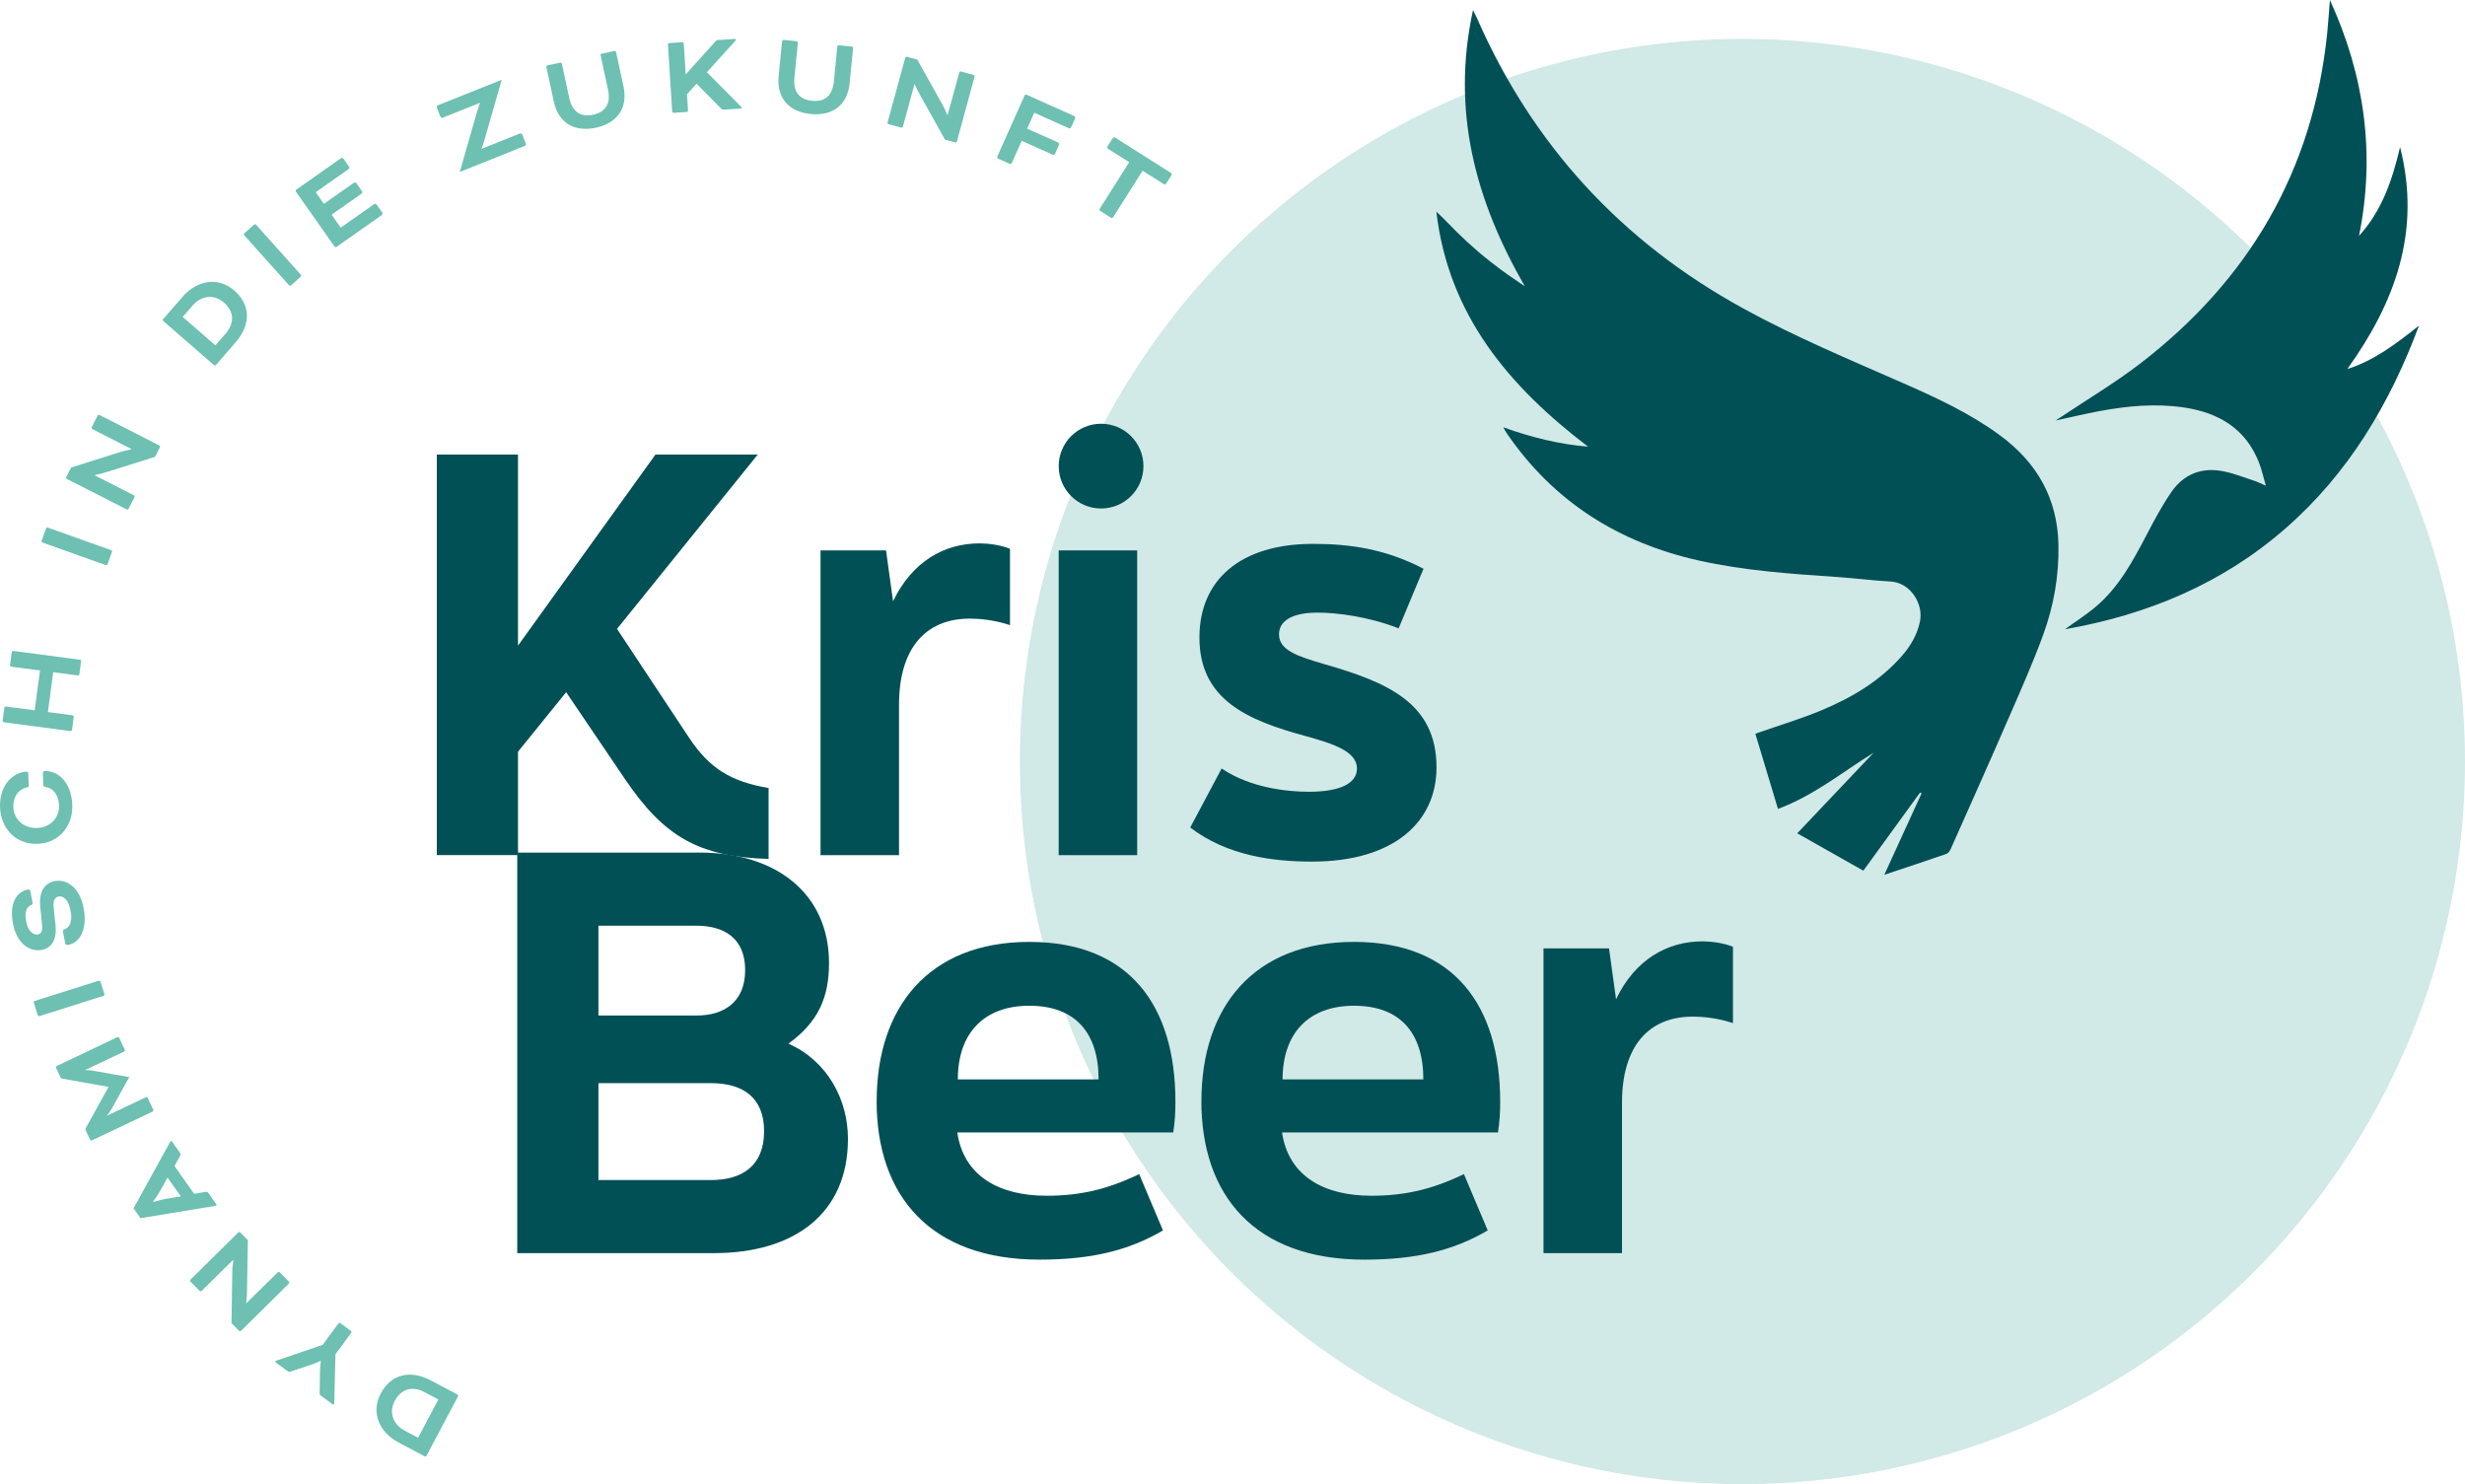 <?xml version="1.0" encoding="UTF-8"?><svg id="uuid-2da5c24f-6a35-4e34-bc09-59d45cd634a6" xmlns="http://www.w3.org/2000/svg" viewBox="0 0 592.27 356.58"><g id="uuid-7ffa2ee8-4459-4bbf-8bde-390449440138"><g id="uuid-4d533033-79e5-48e5-948b-cba6f23afddd"><circle cx="418.66" cy="182.96" r="173.61" style="fill:#d1e9e7; stroke-width:0px;"/><path d="M124.28,301.08v-96.24h43.83c18.73,0,31.08,10.14,31.08,26.53,0,8.32-2.6,14.18-9.75,19.38,9.36,4.16,14.3,13.4,14.3,22.89,0,17.82-12.74,27.44-32.25,27.44h-47.21ZM143.79,243.99h23.54c6.63,0,11.71-3.25,11.71-10.92s-5.07-10.66-11.71-10.66h-23.54v21.59h0ZM143.79,283.52h27.05c7.41,0,12.75-3.38,12.75-11.71s-5.33-11.57-12.75-11.57h-27.05v23.28Z" style="fill:#015056; stroke-width:0px;"/><path d="M210.64,264.54c0-22.5,12.48-38.24,36.67-38.24s35.11,15.48,35.11,38.37c0,2.86-.13,4.68-.52,7.41h-51.89c1.56,10.66,10.27,15.21,21.46,15.21,7.8,0,14.44-1.43,22.24-5.2l5.72,13.53c-8.19,4.81-17.17,7.02-29.65,7.02-26.27,0-39.15-15.35-39.15-38.1h0ZM263.96,259.33c0-11.18-5.59-17.69-16.65-17.69s-17.17,6.76-17.17,17.69h33.82Z" style="fill:#015056; stroke-width:0px;"/><path d="M288.67,264.54c0-22.5,12.48-38.24,36.67-38.24s35.11,15.48,35.11,38.37c0,2.86-.13,4.68-.52,7.41h-51.89c1.56,10.66,10.27,15.21,21.46,15.21,7.8,0,14.44-1.43,22.24-5.2l5.72,13.53c-8.19,4.81-17.17,7.02-29.65,7.02-26.27,0-39.15-15.35-39.15-38.1h0ZM341.99,259.33c0-11.18-5.59-17.69-16.65-17.69s-17.17,6.76-17.17,17.69h33.82Z" style="fill:#015056; stroke-width:0px;"/><path d="M370.86,227.86h15.74l1.69,12.22c4.55-9.49,12.23-13.91,20.81-13.91,2.08,0,5.07.39,7.28,1.3v18.34c-3.9-1.3-7.54-1.56-9.62-1.56-10.79,0-17.04,7.28-17.04,20.68v36.15h-18.86v-73.22h0Z" style="fill:#015056; stroke-width:0px;"/><path d="M148.25,151.09l17.3,26.14c4.94,7.41,10.01,10.54,19.12,12.1v17.04c-16.78-.52-25.1-5.33-34.46-19.12l-14.18-20.94-11.57,14.3v24.84h-19.51v-96.24h19.51v45.91l33.03-45.91h24.58l-33.81,41.88h0Z" style="fill:#015056; stroke-width:0px;"/><path d="M197.15,132.24h15.74l1.69,12.22c4.55-9.49,12.23-13.91,20.81-13.91,2.08,0,5.07.39,7.28,1.3v18.34c-3.9-1.3-7.54-1.56-9.62-1.56-10.79,0-17.04,7.28-17.04,20.68v36.15h-18.86v-73.22h0Z" style="fill:#015056; stroke-width:0px;"/><path d="M254.37,205.46v-73.22h18.86v73.22h-18.86,0Z" style="fill:#015056; stroke-width:0px;"/><path d="M285.98,198.82l7.54-14.18c6.89,4.68,15.87,5.59,20.94,5.59,7.67,0,11.58-2.08,11.58-5.59,0-4.16-5.85-5.98-12.36-7.8-13.92-3.77-25.49-8.71-25.49-23.67,0-13.66,9.62-22.5,27.31-22.5,8.71,0,17.3,1.17,26.53,5.98l-5.98,14.31c-7.41-2.86-14.83-3.77-19.51-3.77-6.24,0-9.23,2.08-9.23,5.2,0,3.77,4.16,5.2,10.79,7.15,15.48,4.42,27.05,9.49,27.05,24.84,0,13.01-10.14,22.63-29.91,22.63-9.49,0-20.42-1.43-29.26-8.19h0Z" style="fill:#015056; stroke-width:0px;"/><circle cx="264.56" cy="111.99" r="10.18" style="fill:#015056; stroke-width:0px;"/><path d="M109.9,335.05c.15.08.22.31.14.45l-7.56,14.25c-.08.15-.31.22-.46.14l-6.26-3.32c-4.7-2.49-6.68-7.25-4.27-11.78,2.38-4.48,6.91-5.85,12.1-3.09l6.31,3.35h0ZM100.45,345.44l4.88-9.2-3.24-1.72c-3.14-1.67-5.74-.76-7.24,2.05-1.49,2.82-.41,5.68,2.41,7.17l3.19,1.69h0Z" style="fill:#6dc0b2; stroke-width:0px;"/><path d="M80.31,337.08c0,.2-.04.29-.07.33-.05.07-.14.1-.24.04l-2.86-2.1c-.27-.2-.35-.33-.34-.67l.08-4.98c0-1.04.21-2.66.21-2.66l-.09-.07s-1.42.66-2.47,1l-4.73,1.56c-.32.11-.47.07-.74-.13l-2.86-2.1c-.09-.07-.09-.17-.04-.24.03-.04.11-.1.29-.17l11.08-3.78,3.78-5.14c.1-.13.33-.17.47-.07l2.53,1.86c.13.1.17.33.07.47l-3.78,5.14-.29,11.7h0Z" style="fill:#6dc0b2; stroke-width:0px;"/><path d="M59.55,297.94l-.2,12.24c0,1.27-.2,2.87-.2,2.87l.06.06,7.52-7.42c.12-.12.36-.12.47,0l2.2,2.23c.12.12.12.36,0,.48l-11.48,11.33c-.12.12-.36.12-.48,0l-1.81-1.83.18-12.1c0-1.31.24-2.99.24-2.99l-.08-.08-7.52,7.42c-.12.12-.36.12-.48,0l-2.2-2.23c-.12-.12-.12-.36,0-.48l11.48-11.33c.12-.12.36-.12.48,0l1.81,1.83h.01Z" style="fill:#6dc0b2; stroke-width:0px;"/><path d="M41.93,280.16l4.72,6.68,2.77-.49c.37-.06.44,0,.64.27l1.92,2.72c.1.14.04.25-.03.3s-.21.08-.34.1l-17.84,2.94-1.68-2.38,8.73-15.83c.06-.11.14-.24.21-.28.07-.05.19-.07.29.07l1.92,2.72c.19.27.22.36.04.69l-1.35,2.5h0ZM43.45,287.45l-3.2-4.53-1.67,3.03c-.64,1.17-1.77,2.69-1.77,2.69l.1.14s1.8-.55,3.13-.77l3.41-.56h0Z" style="fill:#6dc0b2; stroke-width:0px;"/><path d="M13.46,256.57c-.07-.15,0-.38.16-.45l14.57-6.92c.15-.07.38,0,.45.16l1.34,2.83c.07.15,0,.38-.16.45l-9.29,4.41.04.08s.9-.06,2.06.17l8.43,1.49-4.16,7.49c-.57,1.02-1.19,1.68-1.19,1.68l.04.08,9.29-4.41c.15-.07.38,0,.45.16l1.34,2.83c.07.15,0,.38-.16.45l-14.57,6.92c-.15.07-.38,0-.45-.16l-1.06-2.23c-.08-.18-.09-.39.03-.6l5.45-9.81-.02-.05-11.04-1.98c-.24-.04-.4-.18-.48-.36l-1.06-2.23h-.01Z" style="fill:#6dc0b2; stroke-width:0px;"/><path d="M23.72,235.63c.16-.05.37.06.42.22l.95,2.99c.05.16-.06.37-.22.42l-15.38,4.86c-.16.05-.37-.06-.42-.22l-.95-2.99c-.05-.16.06-.37.22-.42l15.37-4.86h0Z" style="fill:#6dc0b2; stroke-width:0px;"/><path d="M15.14,223.94c-.06-.33.04-.52.31-.63,1.35-.54,2.01-1.89,1.51-4.5-.5-2.64-1.71-3.63-2.9-3.41-.77.15-1.35.83-1.18,2.5l.46,4.36c.36,3.41-.84,5.49-3.32,5.96-2.86.54-5.97-1.46-6.9-6.33-.95-5.03.97-7.68,3.61-8.18.25-.05.5.1.57.43l.52,2.72c.05.27,0,.46-.32.57-.93.35-1.69,1.46-1.23,3.88.44,2.31,1.62,3.42,2.83,3.2.74-.14,1.2-.74,1.02-2.27l-.45-4.33c-.4-3.91,1.24-5.79,3.52-6.22,2.59-.49,5.89,1.19,6.91,6.53.96,5.03-.91,8.26-3.63,8.78l-.22.04c-.27.05-.54-.13-.59-.43l-.51-2.67h-.01Z" style="fill:#6dc0b2; stroke-width:0px;"/><path d="M6.89,188.71c0,.28-.1.42-.43.49-1.92.35-3.34,2.16-3.26,4.68.1,2.88,2.39,5.16,5.67,5.05,3.25-.11,5.41-2.43,5.31-5.42-.09-2.55-1.41-4.21-3.29-4.45-.37-.04-.48-.18-.49-.52l-.1-2.8c0-.22.12-.48.4-.49,3.61-.12,6.5,3.17,6.67,8.15.17,5.07-3.19,9.16-8.37,9.34-5.15.18-8.81-3.68-8.99-8.74-.18-5.32,3.07-8.48,6.4-8.6.2,0,.37.13.38.44l.1,2.88h0Z" style="fill:#6dc0b2; stroke-width:0px;"/><path d="M19.19,158.5c.17.02.31.21.29.38l-.41,3.11c-.02.17-.21.31-.38.29l-5.91-.78-1.27,9.58,5.91.79c.17.02.31.21.29.38l-.41,3.11c-.02.17-.21.31-.38.29l-15.99-2.12c-.17-.02-.31-.21-.29-.38l.41-3.11c.02-.17.21-.31.38-.29l6.91.92,1.27-9.58-6.91-.92c-.17-.02-.31-.21-.29-.38l.41-3.11c.02-.17.21-.31.38-.29l15.99,2.12h0Z" style="fill:#6dc0b2; stroke-width:0px;"/><path d="M26.69,132.19c.16.06.26.27.2.43l-1.05,2.95c-.06.16-.27.26-.43.2l-15.2-5.42c-.16-.06-.26-.27-.2-.43l1.05-2.96c.06-.16.27-.26.43-.2l15.2,5.42h0Z" style="fill:#6dc0b2; stroke-width:0px;"/><path d="M37.26,109.76l-11.67,3.66c-1.21.39-2.79.72-2.79.72l-.04.07,9.4,4.79c.15.08.22.3.15.45l-1.42,2.79c-.08.15-.3.22-.45.15l-14.37-7.32c-.15-.08-.22-.3-.15-.45l1.17-2.29,11.53-3.64c1.24-.4,2.91-.71,2.91-.71l.05-.1-9.4-4.79c-.15-.08-.22-.3-.15-.45l1.43-2.79c.08-.15.3-.22.45-.15l14.37,7.33c.15.08.22.3.14.45l-1.17,2.29h.01Z" style="fill:#6dc0b2; stroke-width:0px;"/><path d="M51.88,87.69c-.11.13-.35.14-.47.03l-12.17-10.59c-.13-.11-.14-.35-.03-.47l4.65-5.35c3.49-4.01,8.57-4.86,12.44-1.5,3.83,3.33,4.13,8.05.27,12.49l-4.69,5.39ZM43.89,76.14l7.86,6.84,2.41-2.77c2.33-2.68,2.04-5.42-.36-7.52-2.41-2.09-5.44-1.69-7.53.72l-2.37,2.73h-.01Z" style="fill:#6dc0b2; stroke-width:0px;"/><path d="M72.28,66.01c.11.12.1.36-.03.47l-2.34,2.09c-.12.11-.36.1-.47-.03l-10.75-12.01c-.11-.13-.1-.36.03-.47l2.34-2.09c.13-.11.36-.1.47.03,0,0,10.75,12.01,10.75,12.01Z" style="fill:#6dc0b2; stroke-width:0px;"/><path d="M79.67,51.58l2.19,3.12,8.06-5.67c.14-.1.45-.04.55.1l1.39,1.97c.1.14.04.45-.1.55l-10.91,7.67c-.14.1-.37.06-.47-.08l-9.28-13.2c-.1-.14-.06-.37.08-.47l10.77-7.57c.14-.1.45-.04.55.09l1.38,1.97c.1.14.04.45-.09.55l-7.93,5.57,1.96,2.8,7.24-5.09c.14-.1.45-.04.55.1l1.38,1.97c.1.14.04.45-.09.54l-7.24,5.09h0Z" style="fill:#6dc0b2; stroke-width:0px;"/><path d="M110.5,41.22l4.12-14.37c.3-1.06.71-2.06.71-2.06l-.03-.08-8.95,3.58c-.16.06-.45-.06-.51-.22l-.89-2.24c-.06-.16.06-.45.22-.51l15.34-6.14.02.05-4.25,14.79c-.26.92-.62,1.7-.62,1.7l.02.05,9.26-3.7c.16-.06.45.06.51.22l.9,2.24c.06.16-.06.45-.22.51l-15.6,6.24-.02-.05h-.01Z" style="fill:#6dc0b2; stroke-width:0px;"/><path d="M144.3,13.31c-.04-.16.09-.36.26-.4l3.07-.66c.16-.04.36.09.4.26l1.77,8.24c1.14,5.31-1.59,8.85-6.63,9.93-5.04,1.08-8.98-1.02-10.12-6.33l-1.77-8.24c-.04-.16.09-.36.26-.4l3.07-.66c.16-.04.36.09.4.26l1.76,8.21c.73,3.39,2.75,4.68,5.74,4.04s4.3-2.64,3.57-6.04l-1.76-8.21h-.02Z" style="fill:#6dc0b2; stroke-width:0px;"/><path d="M169.85,17.35l8.18,8.26c.12.1.15.16.16.27,0,.08-.04.2-.24.21l-4.02.25c-.25.02-.45-.03-.63-.21l-5.93-6.02-2.31,2.53.25,3.91c0,.17-.15.35-.31.36l-3.13.2c-.17.01-.35-.15-.36-.31l-1.02-16.09c0-.17.15-.35.31-.36l3.13-.2c.17,0,.35.15.36.31l.47,7.41h.06s.44-.56.99-1.16l6.08-6.75c.24-.27.43-.34.71-.35l3.96-.26c.2,0,.26.12.26.18,0,.08-.02.14-.18.32l-6.79,7.5Z" style="fill:#6dc0b2; stroke-width:0px;"/><path d="M201.18,11.18c.02-.17.2-.32.37-.3l3.12.31c.17.02.32.2.3.37l-.82,8.39c-.53,5.41-4.21,7.94-9.34,7.44-5.13-.5-8.25-3.71-7.72-9.11l.82-8.39c.02-.17.2-.32.37-.3l3.12.31c.17.02.32.2.3.37l-.82,8.36c-.34,3.46,1.2,5.3,4.24,5.59,3.04.3,4.9-1.21,5.24-4.66l.82-8.36v-.02Z" style="fill:#6dc0b2; stroke-width:0px;"/><path d="M227.04,33.52l-5.97-10.68c-.63-1.1-1.27-2.58-1.27-2.58l-.08-.02-2.78,10.18c-.04.16-.25.28-.41.24l-3.03-.82c-.16-.04-.28-.25-.24-.41l4.24-15.55c.04-.16.25-.28.41-.24l2.48.68,5.91,10.55c.65,1.13,1.29,2.7,1.29,2.7l.11.03,2.78-10.18c.04-.16.25-.28.41-.24l3.03.83c.16.04.28.25.24.41l-4.24,15.55c-.04.16-.25.28-.41.24l-2.48-.68h.01Z" style="fill:#6dc0b2; stroke-width:0px;"/><path d="M239.78,38.09c-.15-.07-.24-.29-.17-.44l6.58-14.73c.07-.15.29-.24.44-.17l11.5,5.14c.15.07.27.36.2.52l-.98,2.2c-.07.15-.36.27-.52.2l-8.33-3.73-1.71,3.83,7.47,3.34c.15.07.27.36.2.52l-.98,2.2c-.07.15-.37.27-.52.2l-7.47-3.34-2.4,5.37c-.07.15-.29.24-.44.17l-2.86-1.28h-.01Z" style="fill:#6dc0b2; stroke-width:0px;"/><path d="M266.2,35.74c-.14-.09-.21-.4-.12-.54l1.29-2.03c.09-.14.4-.21.54-.12l13.44,8.5c.14.09.21.4.12.54l-1.29,2.04c-.09.14-.4.21-.54.12l-5.11-3.23-7.1,11.21c-.09.14-.32.19-.46.1l-2.65-1.68c-.14-.09-.19-.32-.1-.46l7.1-11.22-5.11-3.23h-.01Z" style="fill:#6dc0b2; stroke-width:0px;"/></g><path d="M381.61,107.32c-6.95-.57-13.6-2.22-20.43-4.66.42.71.65,1.15.93,1.55,11.22,16.34,26.78,26.12,45.97,30.44,11.11,2.5,22.41,3.23,33.72,4.01,4.17.29,8.33.83,12.5,1.06,4.64.26,7.92,5.29,7.01,9.62-.66,3.18-2.24,5.84-4.33,8.24-5.29,6.06-12.05,10.04-19.34,13.08-4.87,2.03-9.95,3.55-14.94,5.3-.27.09-.53.19-.94.33,1.81,5.99,3.59,11.91,5.44,18.05,8.58-3.16,15.45-8.83,22.98-13.49-6.06,6.4-12.12,12.79-18.35,19.36,5.31,3,10.5,5.93,15.88,8.98,4.56-6.29,9.1-12.54,13.64-18.79.12.07.23.14.35.21-2.93,6.4-5.86,12.8-8.95,19.56,5.24-1.75,10.09-3.34,14.91-5.01.45-.15.86-.75,1.07-1.24,4.73-10.63,9.48-21.24,14.11-31.9,2.83-6.5,5.71-12.99,8.13-19.64,2.49-6.86,3.75-14,3.62-21.37-.2-11.27-5.18-19.92-14.14-26.48-7.18-5.27-15.21-8.98-23.31-12.53-12.88-5.66-25.87-11.08-38.23-17.86-29.29-16.05-50.69-39.29-64.09-69.9-.2-.46-.44-.91-.89-1.83-5.3,24.21.57,45.75,12.44,66.37-1.86-1.28-3.75-2.51-5.56-3.85-1.91-1.42-3.8-2.89-5.61-4.44-1.77-1.51-3.48-3.09-5.14-4.72-1.65-1.62-3.2-3.33-4.94-4.9,2.88,24.76,17.45,42,36.46,56.45Z" style="fill:#015056; stroke-width:0px;"/><path d="M496.12,151.19c19.79-3.47,37.68-10.88,52.92-24.15,15.25-13.27,25.17-30.05,32.18-48.81-5.3,4.21-10.61,8.32-17.22,10.44,11.41-15.94,17.83-32.99,12.67-53.33-1.9,8.09-4.42,15.35-9.86,21.32,3.97-19.68,1.33-38.5-7-56.66-.22,2.7-.38,5.4-.66,8.09-3.42,33.03-18.88,59.29-45.05,79.36-5.98,4.58-12.51,8.46-18.78,12.66-.33.22-.66.42-1.44.92,3.87-.83,7.21-1.63,10.59-2.26,6.66-1.24,13.37-1.87,20.13-.89,8.37,1.21,14.94,5.01,18.18,13.27.64,1.64,1.01,3.38,1.64,5.54-1.19-.51-1.85-.86-2.54-1.09-2.54-.83-5.04-1.84-7.64-2.36-5.16-1.04-9.53.63-12.51,4.96-2.23,3.25-4.1,6.75-5.93,10.25-3.3,6.31-6.66,12.58-12.19,17.28-2.31,1.97-4.91,3.6-7.48,5.47Z" style="fill:#015056; stroke-width:0px;"/></g></svg>